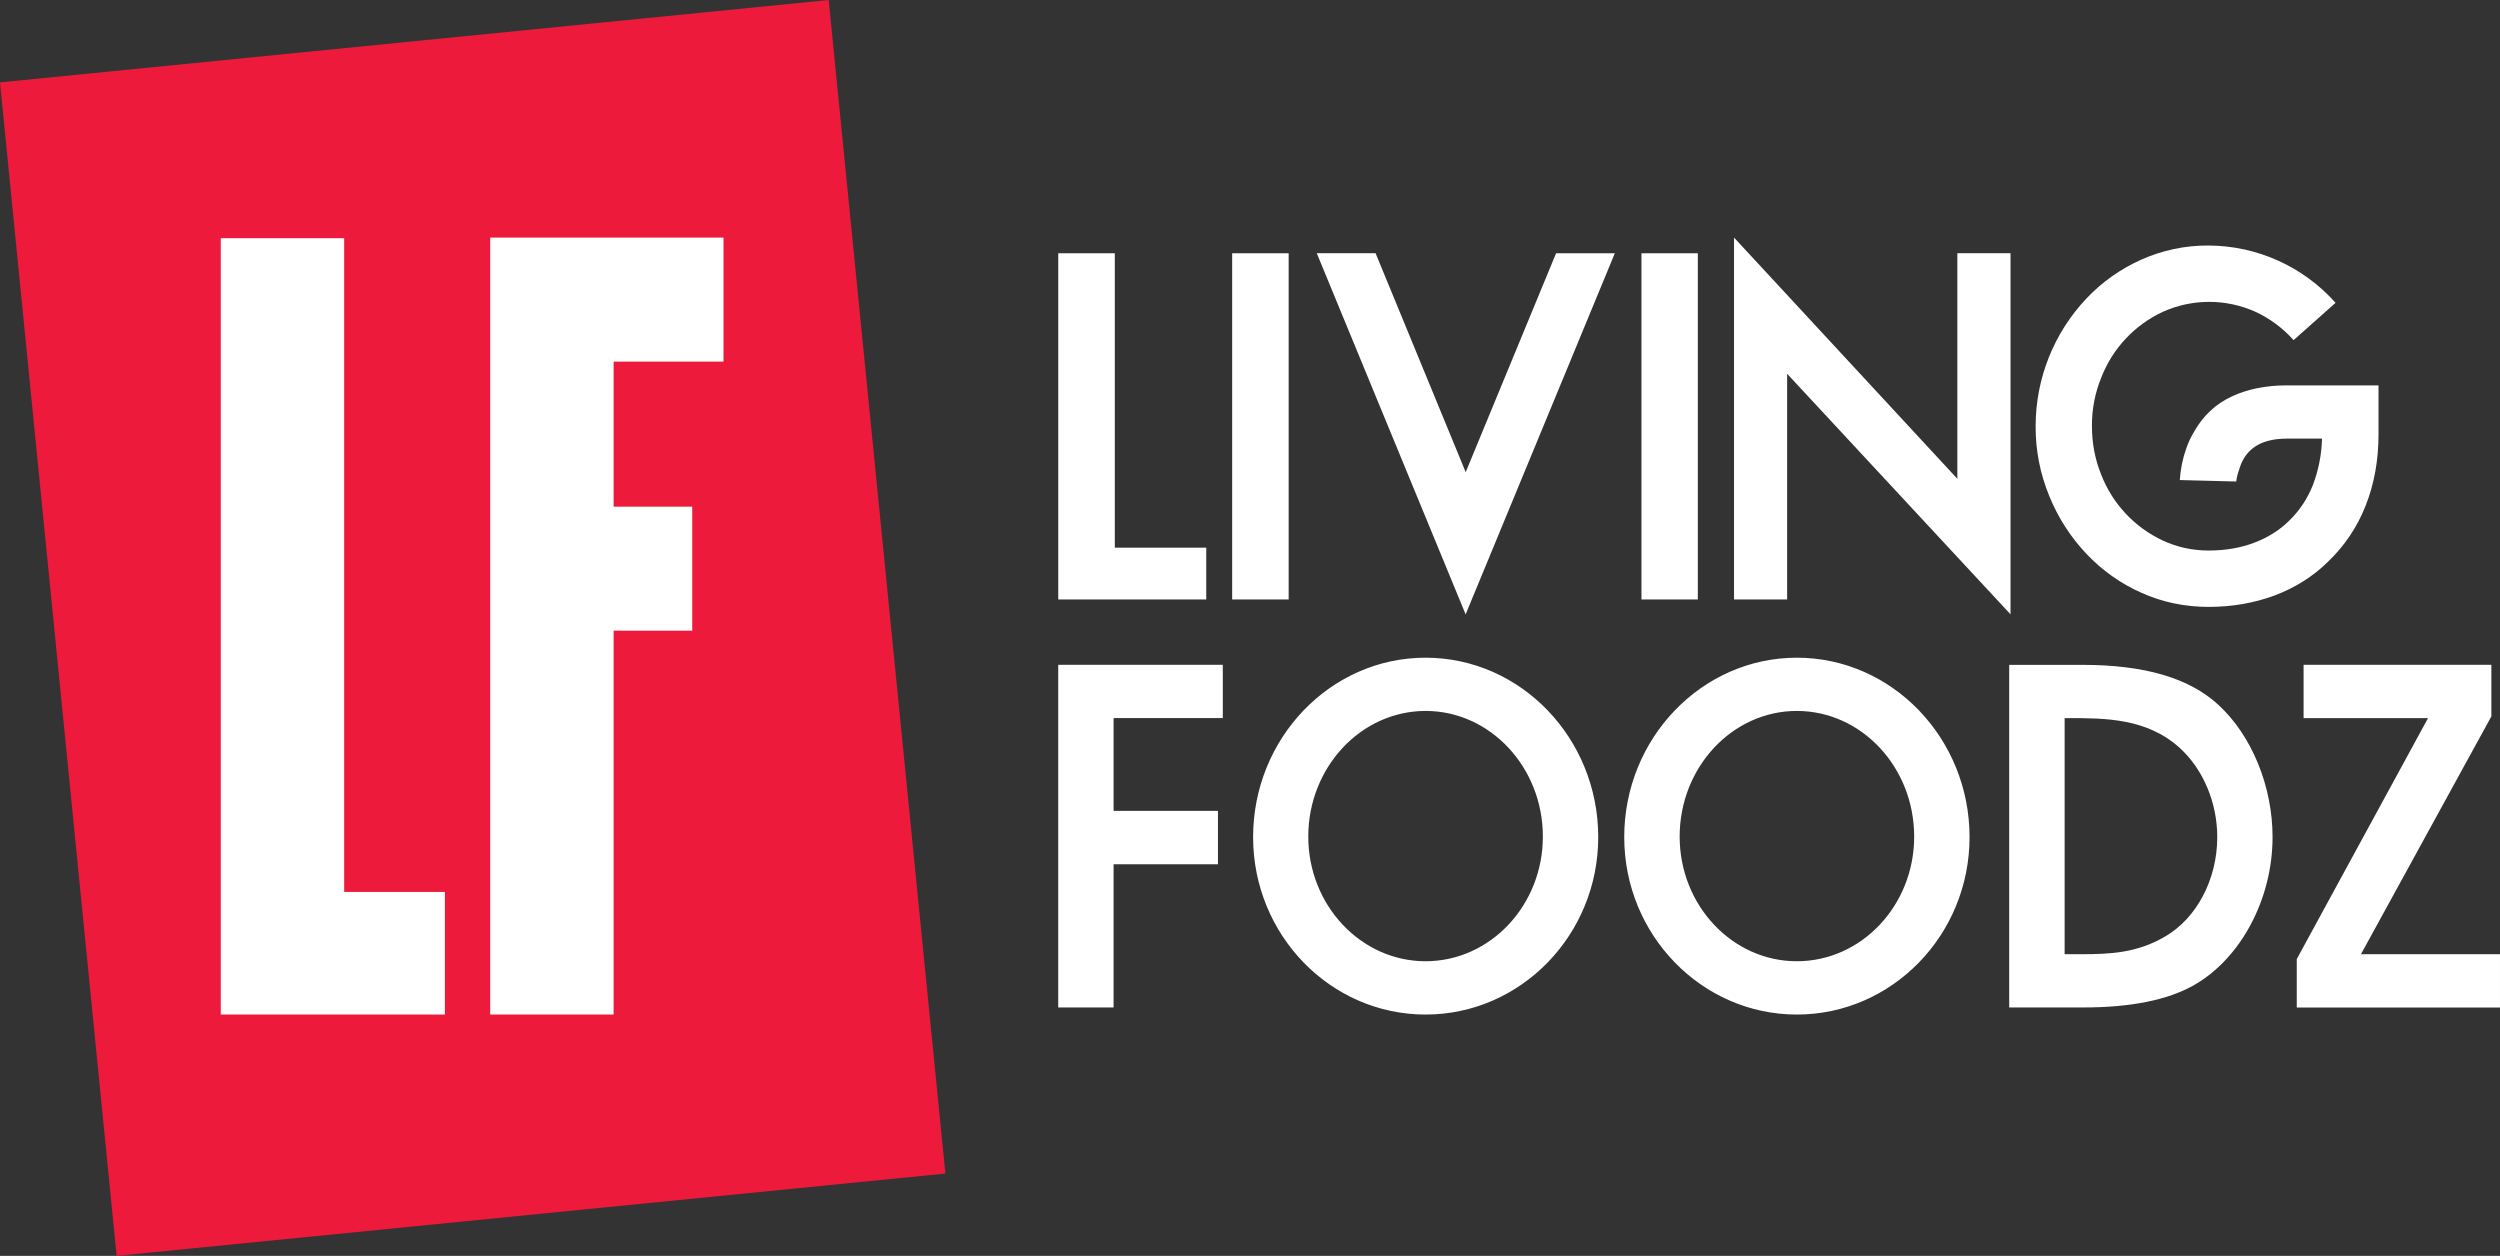 <?xml version="1.0" encoding="UTF-8"?>
<svg id="svg6" width="800" height="401.88" version="1.1" xmlns="http://www.w3.org/2000/svg" xmlns:cc="http://creativecommons.org/ns#" xmlns:dc="http://purl.org/dc/elements/1.1/" xmlns:rdf="http://www.w3.org/1999/02/22-rdf-syntax-ns#">
 <rect width="100%" height="100%" fill="#333333" stroke="none"/>
 <path id="path2" d="m265.18 0.017 37.344 375.52-265.2 26.344-37.327-375.52 265.18-26.36z" fill="#ed1a3b" fill-rule="evenodd" stroke-width="16.769"/>
 <path id="path2-7" d="m338.64 191.83v-110.78h18.099v94.206h29.259v16.571zm55.654 0h18.077v-110.78h-18.077zm27.074-110.8h18.82l28.835 70.061 28.92-70.04h18.799l-47.74 115.55zm103.9 110.8h18.035v-110.78h-18.035zm46.615-72.225v72.225h-16.995v-115.81l71.461 77.19v-72.182h17.017v115.55zm134.88 74.601c-7.638 0-14.852-1.506-21.557-4.541-6.595-2.935-12.544-7.146-17.505-12.391-5.079-5.349-9.109-11.603-11.882-18.438-2.971-7.138-4.472-14.802-4.413-22.533 0.011-15.181 5.834-29.781 16.274-40.802 4.944-5.241 10.821-9.399 17.526-12.412 6.779-3.034 14.131-4.575 21.557-4.519 15.526 0.065 30.292 6.731 40.611 18.332l-13.431 11.946c-3.423-3.864-7.615-6.971-12.306-9.124-9.359-4.169-20.049-4.169-29.408 0-9.11 4.196-16.226 11.776-19.839 21.133-2 4.902-3.01 10.152-2.97 15.446 0 5.58 0.997 10.757 2.97 15.595 3.626 9.348 10.738 16.924 19.839 21.133 4.541 2.079 9.336 3.14 14.534 3.14 5.389 0 10.291-0.849 14.704-2.546 4.413-1.697 8.232-4.116 11.33-7.256 3.161-3.14 5.623-6.853 7.362-11.245 1.784-4.726 2.76-9.718 2.886-14.768h-11.203c-6.832 0-11.521 2.207-14.004 6.684-0.469 0.808-0.84 1.671-1.103 2.567-0.264 0.742-0.505 1.492-0.721 2.249-0.212 0.743-0.297 1.528-0.424 2.228l-18.056-0.467c0.216-3.461 0.916-6.875 2.079-10.142 0.615-1.782 1.443-3.607 2.525-5.368 2.886-5.114 6.896-8.827 11.946-11.203 5.092-2.398 11.033-3.586 17.759-3.586h29.28v15.637c0 8.402-1.4 15.998-4.116 22.851-2.655 6.782-6.761 12.901-12.03 17.929-4.859 4.795-10.588 8.36-17.186 10.842-6.535 2.419-13.558 3.628-21.005 3.628zm-368.13 128.18h17.717v-45.83h33.397v-17.08h-33.397v-29.705h34.945v-17.038h-52.662zm117.55-14.789c-20.666 0-37.534-17.886-37.534-39.889 0-22.172 16.868-40.207 37.555-40.207 20.666 0 37.513 18.035 37.513 40.207 0 22.003-16.847 39.889-37.534 39.889m0-97.134c-30.447 0-55.187 25.779-55.187 57.415 0 31.317 24.74 56.778 55.187 56.778 30.469 0 55.251-25.461 55.251-56.778 0-31.636-24.782-57.415-55.251-57.415m118.8 97.134c-20.645 0-37.492-17.886-37.492-39.889 0-22.172 16.847-40.207 37.492-40.207 20.73 0 37.555 18.035 37.555 40.207 0 22.003-16.826 39.889-37.555 39.889m0-97.134c-30.405 0-55.23 25.779-55.23 57.415 0 31.317 24.825 56.778 55.23 56.778 30.49 0 55.272-25.461 55.272-56.778 0-31.636-24.782-57.415-55.272-57.415m85.698 19.329h1.061c11.882 0 25.355 0 35.9 9.654 7.426 6.832 11.882 17.441 11.882 28.432 0 13.473-6.577 25.992-16.762 31.848-8.89 5.198-17.398 5.623-26.734 5.623h-5.347v-75.577zm5.601-17.038h-23.339v109.63h23.806c15.128 0 26.989-2.398 35.306-7.129 15.065-8.572 25.164-27.647 25.164-47.379 0-16.295-6.662-32.548-17.398-42.393-9.378-8.572-23.615-12.731-43.539-12.731zm89.22 92.594 41.608-75.874 0.127-0.191v-16.55h-60.088v17.059h39.826l-41.905 76.914-0.106 0.212v15.489h65.032v-17.059z" fill="#fff" fill-rule="evenodd" stroke-width="21.218"/>
 <path id="path2-1" d="m196.36 324.66v-122.85h25.153v-39.675h-25.153v-46.432h35.164v-39.675h-74.654v248.63zm-53.995 0v-39.239h-32.229v-209.19h-39.49v248.43z" fill="#fff" fill-rule="evenodd" stroke-width="16.769"/>
</svg>
